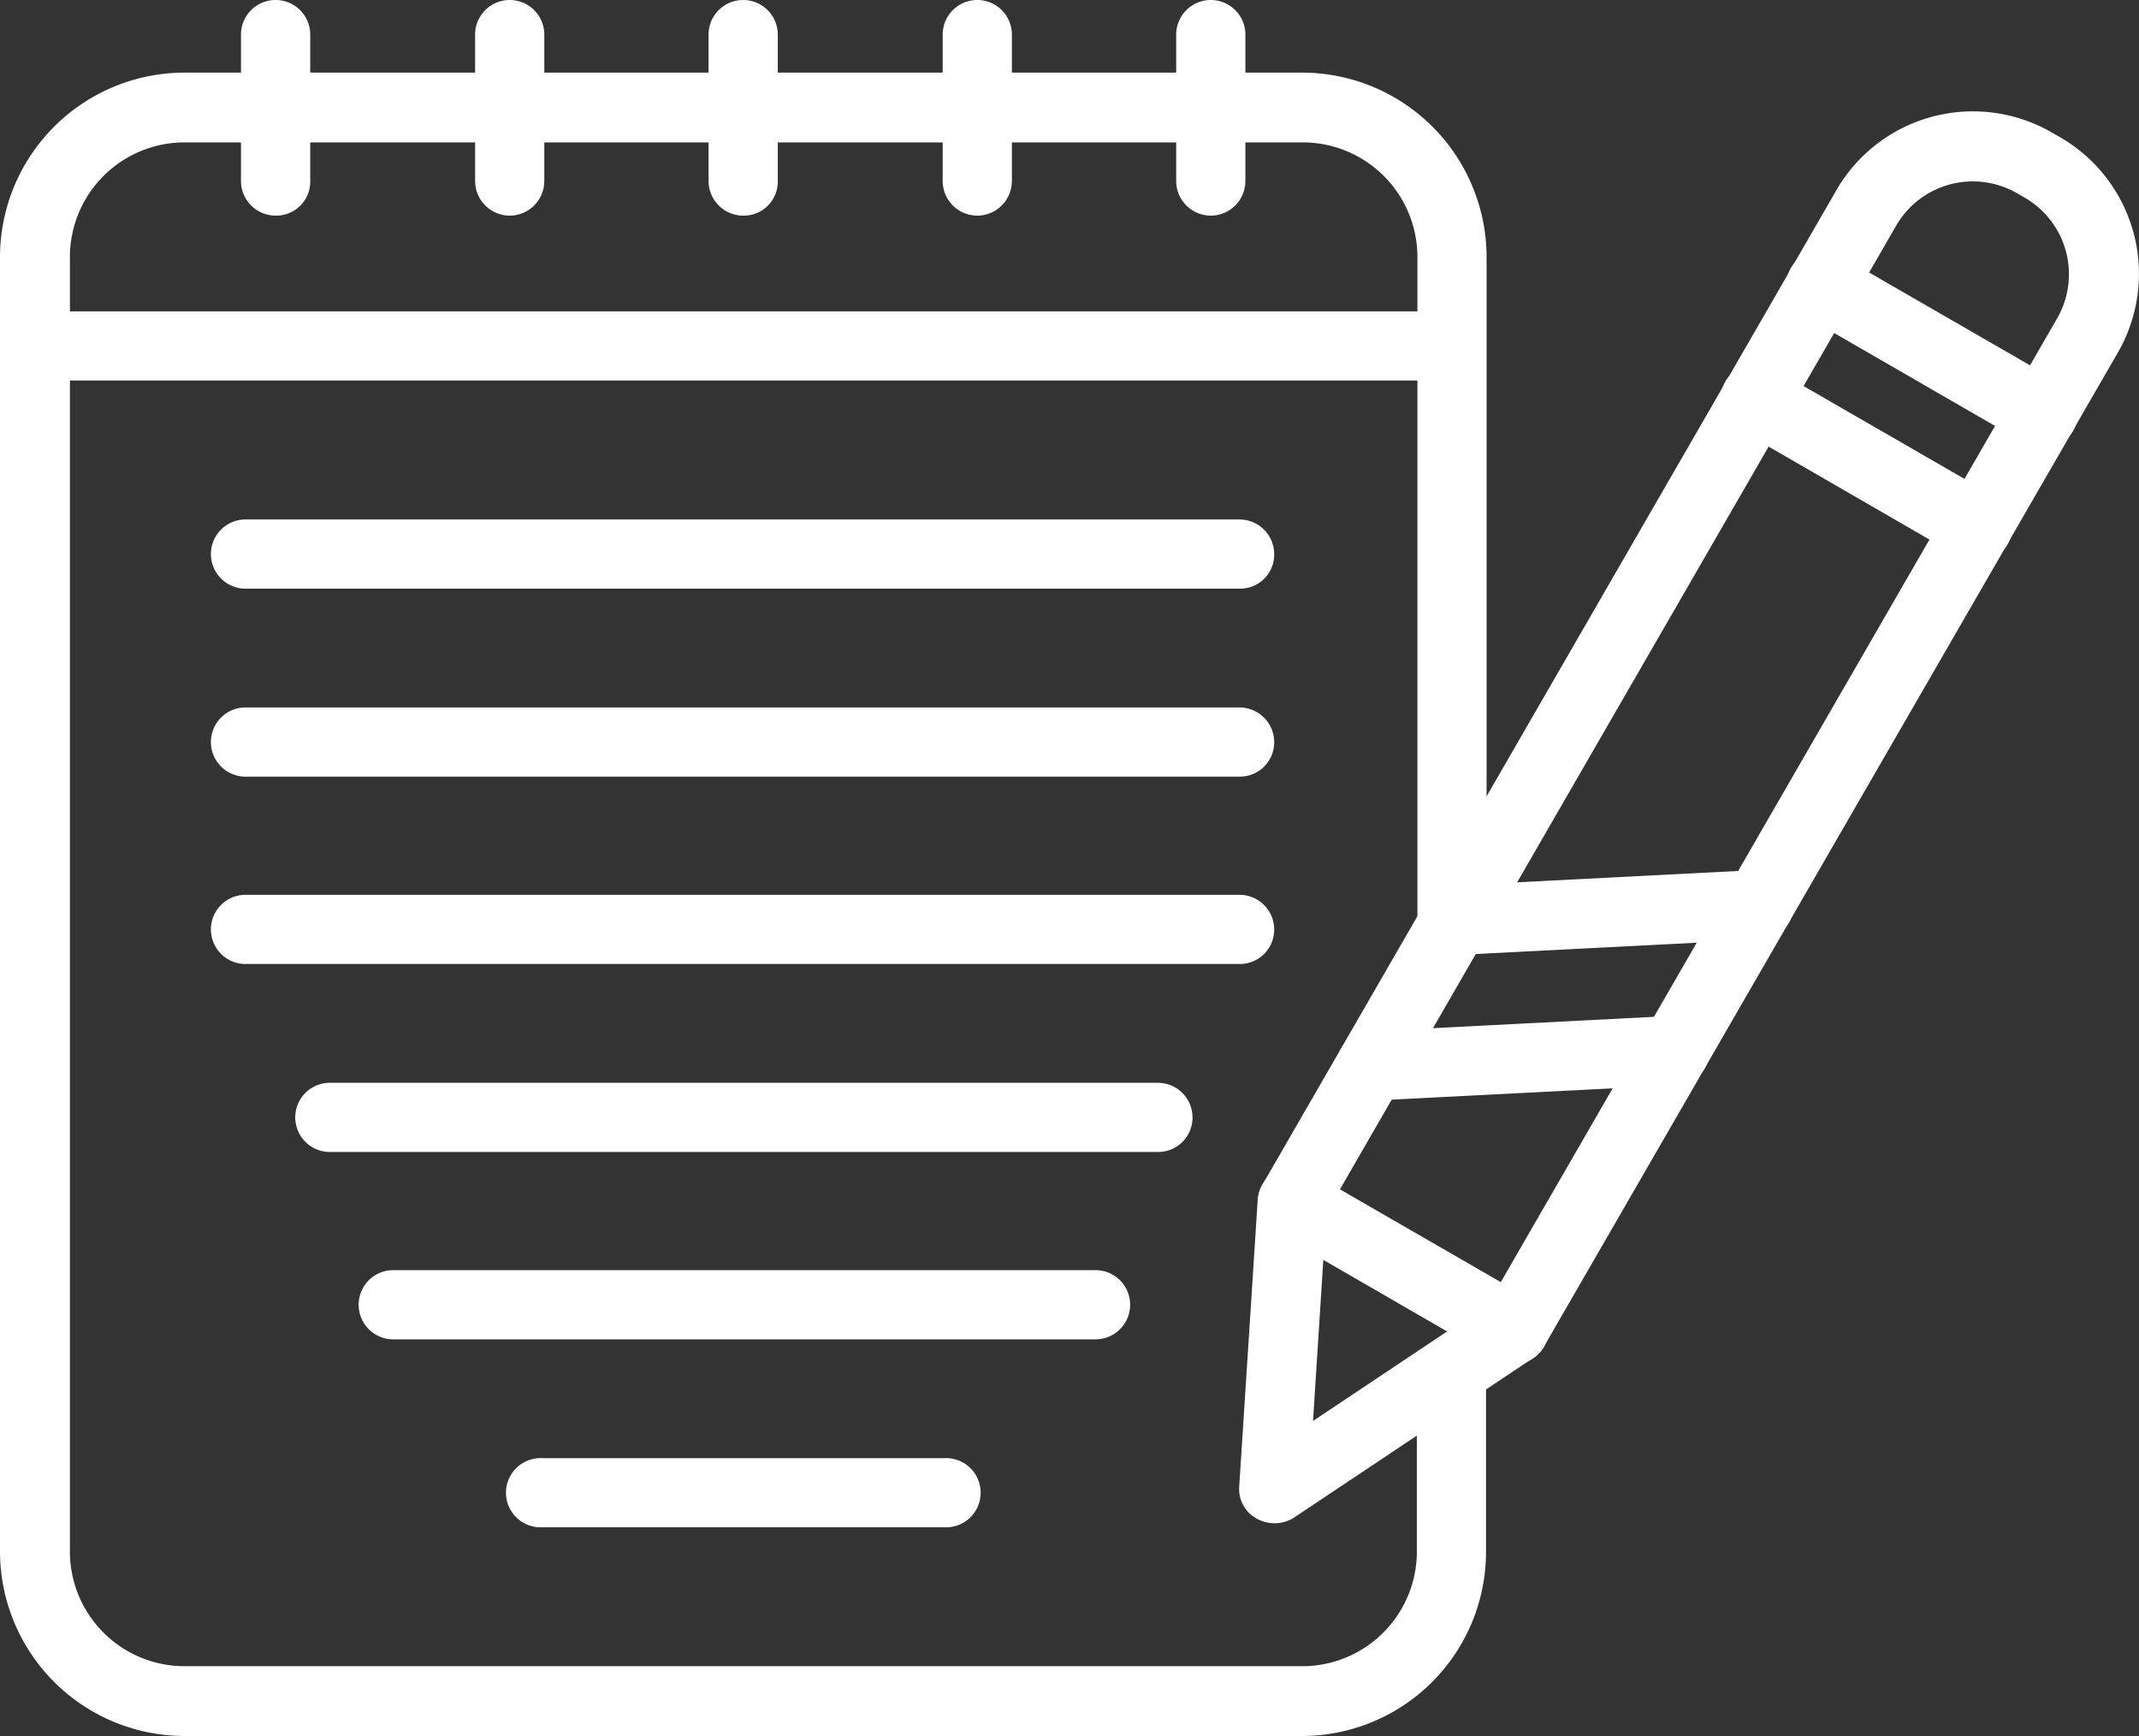 <svg xmlns="http://www.w3.org/2000/svg" xmlns:xlink="http://www.w3.org/1999/xlink" width="48.953" height="39.73" viewBox="0 0 48.953 39.73">
  <rect x="0" y="0" width="48.953" height="39.73" fill="#333333" stroke="none"/>
  <defs>
    <clipPath id="clip-path">
      <rect id="長方形_2065" data-name="長方形 2065" width="48.953" height="39.73" transform="translate(0 0)" fill="none"/>
    </clipPath>
  </defs>
  <g id="勉強会" transform="translate(0 0)">
    <g id="グループ_3224" data-name="グループ 3224" clip-path="url(#clip-path)">
      <path id="パス_13979" data-name="パス 13979" d="M46.75,10.253a.847.847,0,0,1-.4-.106L41.3,7.231A.8.8,0,1,1,42.1,5.846l5.054,2.916a.8.8,0,0,1,.29,1.1.828.828,0,0,1-.7.4" fill="#fff"/>
      <path id="パス_13980" data-name="パス 13980" d="M45.246,12.852a.847.847,0,0,1-.4-.106L39.8,9.83A.8.8,0,1,1,40.6,8.445l5.054,2.916a.8.8,0,0,1,.29,1.1.815.815,0,0,1-.7.4" fill="#fff"/>
      <path id="パス_13981" data-name="パス 13981" d="M29.161,34.861a.847.847,0,0,1-.4-.106.77.77,0,0,1-.4-.738l.423-6.558a.793.793,0,0,1,1.583.1l-.317,4.961,4.13-2.757a.8.8,0,1,1,.884,1.332L29.6,34.742a.832.832,0,0,1-.435.119" fill="#fff"/>
      <path id="パス_13982" data-name="パス 13982" d="M34.638,31.219a.834.834,0,0,1-.4-.1L29.188,28.2a.766.766,0,0,1-.369-.488A.806.806,0,0,1,28.9,27.1L42.027,4.354a3.608,3.608,0,0,1,4.935-1.319l.184.105a3.608,3.608,0,0,1,1.319,4.936L35.324,30.836a.779.779,0,0,1-.686.383m-3.972-4,3.681,2.124L47.081,7.284a2.024,2.024,0,0,0-.74-2.758l-.184-.106a2.026,2.026,0,0,0-2.759.74Z" fill="#fff"/>
      <path id="パス_13983" data-name="パス 13983" d="M33.305,21.851a.792.792,0,0,1-.041-1.583l6.955-.357A.793.793,0,0,1,40.3,21.5l-6.953.356Z" fill="#fff"/>
      <path id="パス_13984" data-name="パス 13984" d="M31.378,25.189a.792.792,0,0,1-.04-1.583l6.954-.357a.793.793,0,1,1,.079,1.584l-6.953.356Z" fill="#fff"/>
      <path id="パス_13985" data-name="パス 13985" d="M29.8,39.73H4.223A4.227,4.227,0,0,1,0,35.508V5.885A4.227,4.227,0,0,1,4.223,1.662H29.8a4.226,4.226,0,0,1,4.222,4.223V21.2a.792.792,0,1,1-1.583,0V5.885a2.624,2.624,0,0,0-2.626-2.626H4.223A2.624,2.624,0,0,0,1.6,5.885V35.508a2.624,2.624,0,0,0,2.626,2.625H29.8a2.624,2.624,0,0,0,2.626-2.625V31.364a.792.792,0,0,1,1.583,0v4.144A4.215,4.215,0,0,1,29.8,39.73" fill="#fff"/>
      <path id="パス_13986" data-name="パス 13986" d="M33.212,8.709H.805a.792.792,0,1,1,0-1.583H33.212A.794.794,0,0,1,34,7.917a.778.778,0,0,1-.792.792" fill="#fff"/>
      <path id="パス_13987" data-name="パス 13987" d="M6.307,4.935a.794.794,0,0,1-.792-.792V.792A.792.792,0,0,1,7.1.792V4.143a.778.778,0,0,1-.792.792" fill="#fff"/>
      <path id="パス_13988" data-name="パス 13988" d="M11.665,4.935a.794.794,0,0,1-.792-.792V.792a.792.792,0,1,1,1.584,0V4.143a.794.794,0,0,1-.792.792" fill="#fff"/>
      <path id="パス_13989" data-name="パス 13989" d="M17.008,4.935a.794.794,0,0,1-.792-.792V.792a.792.792,0,1,1,1.584,0V4.143a.778.778,0,0,1-.792.792" fill="#fff"/>
      <path id="パス_13990" data-name="パス 13990" d="M22.366,4.935a.794.794,0,0,1-.792-.792V.792a.792.792,0,0,1,1.584,0V4.143a.794.794,0,0,1-.792.792" fill="#fff"/>
      <path id="パス_13991" data-name="パス 13991" d="M27.71,4.935a.794.794,0,0,1-.792-.792V.792a.792.792,0,0,1,1.584,0V4.143a.794.794,0,0,1-.792.792" fill="#fff"/>
      <path id="パス_13992" data-name="パス 13992" d="M28.369,13.472H5.647a.792.792,0,1,1,0-1.583H28.369a.794.794,0,0,1,.792.791.778.778,0,0,1-.792.792" fill="#fff"/>
      <path id="パス_13993" data-name="パス 13993" d="M28.369,17.774H5.647a.792.792,0,1,1,0-1.583H28.369a.794.794,0,0,1,.792.791.786.786,0,0,1-.792.792" fill="#fff"/>
      <path id="パス_13994" data-name="パス 13994" d="M28.369,22.062H5.647a.792.792,0,1,1,0-1.583H28.369a.794.794,0,0,1,.792.791.786.786,0,0,1-.792.792" fill="#fff"/>
      <path id="パス_13995" data-name="パス 13995" d="M26.5,26.364H7.521a.792.792,0,0,1,0-1.583H26.5a.794.794,0,0,1,.792.791.786.786,0,0,1-.792.792" fill="#fff"/>
      <path id="パス_13996" data-name="パス 13996" d="M25.044,30.652H8.972a.792.792,0,0,1,0-1.583H25.044a.792.792,0,1,1,0,1.583" fill="#fff"/>
      <path id="パス_13997" data-name="パス 13997" d="M21.627,34.954H12.4a.792.792,0,1,1,0-1.583h9.223a.792.792,0,1,1,0,1.583" fill="#fff"/>
    </g>
  </g>
</svg>
